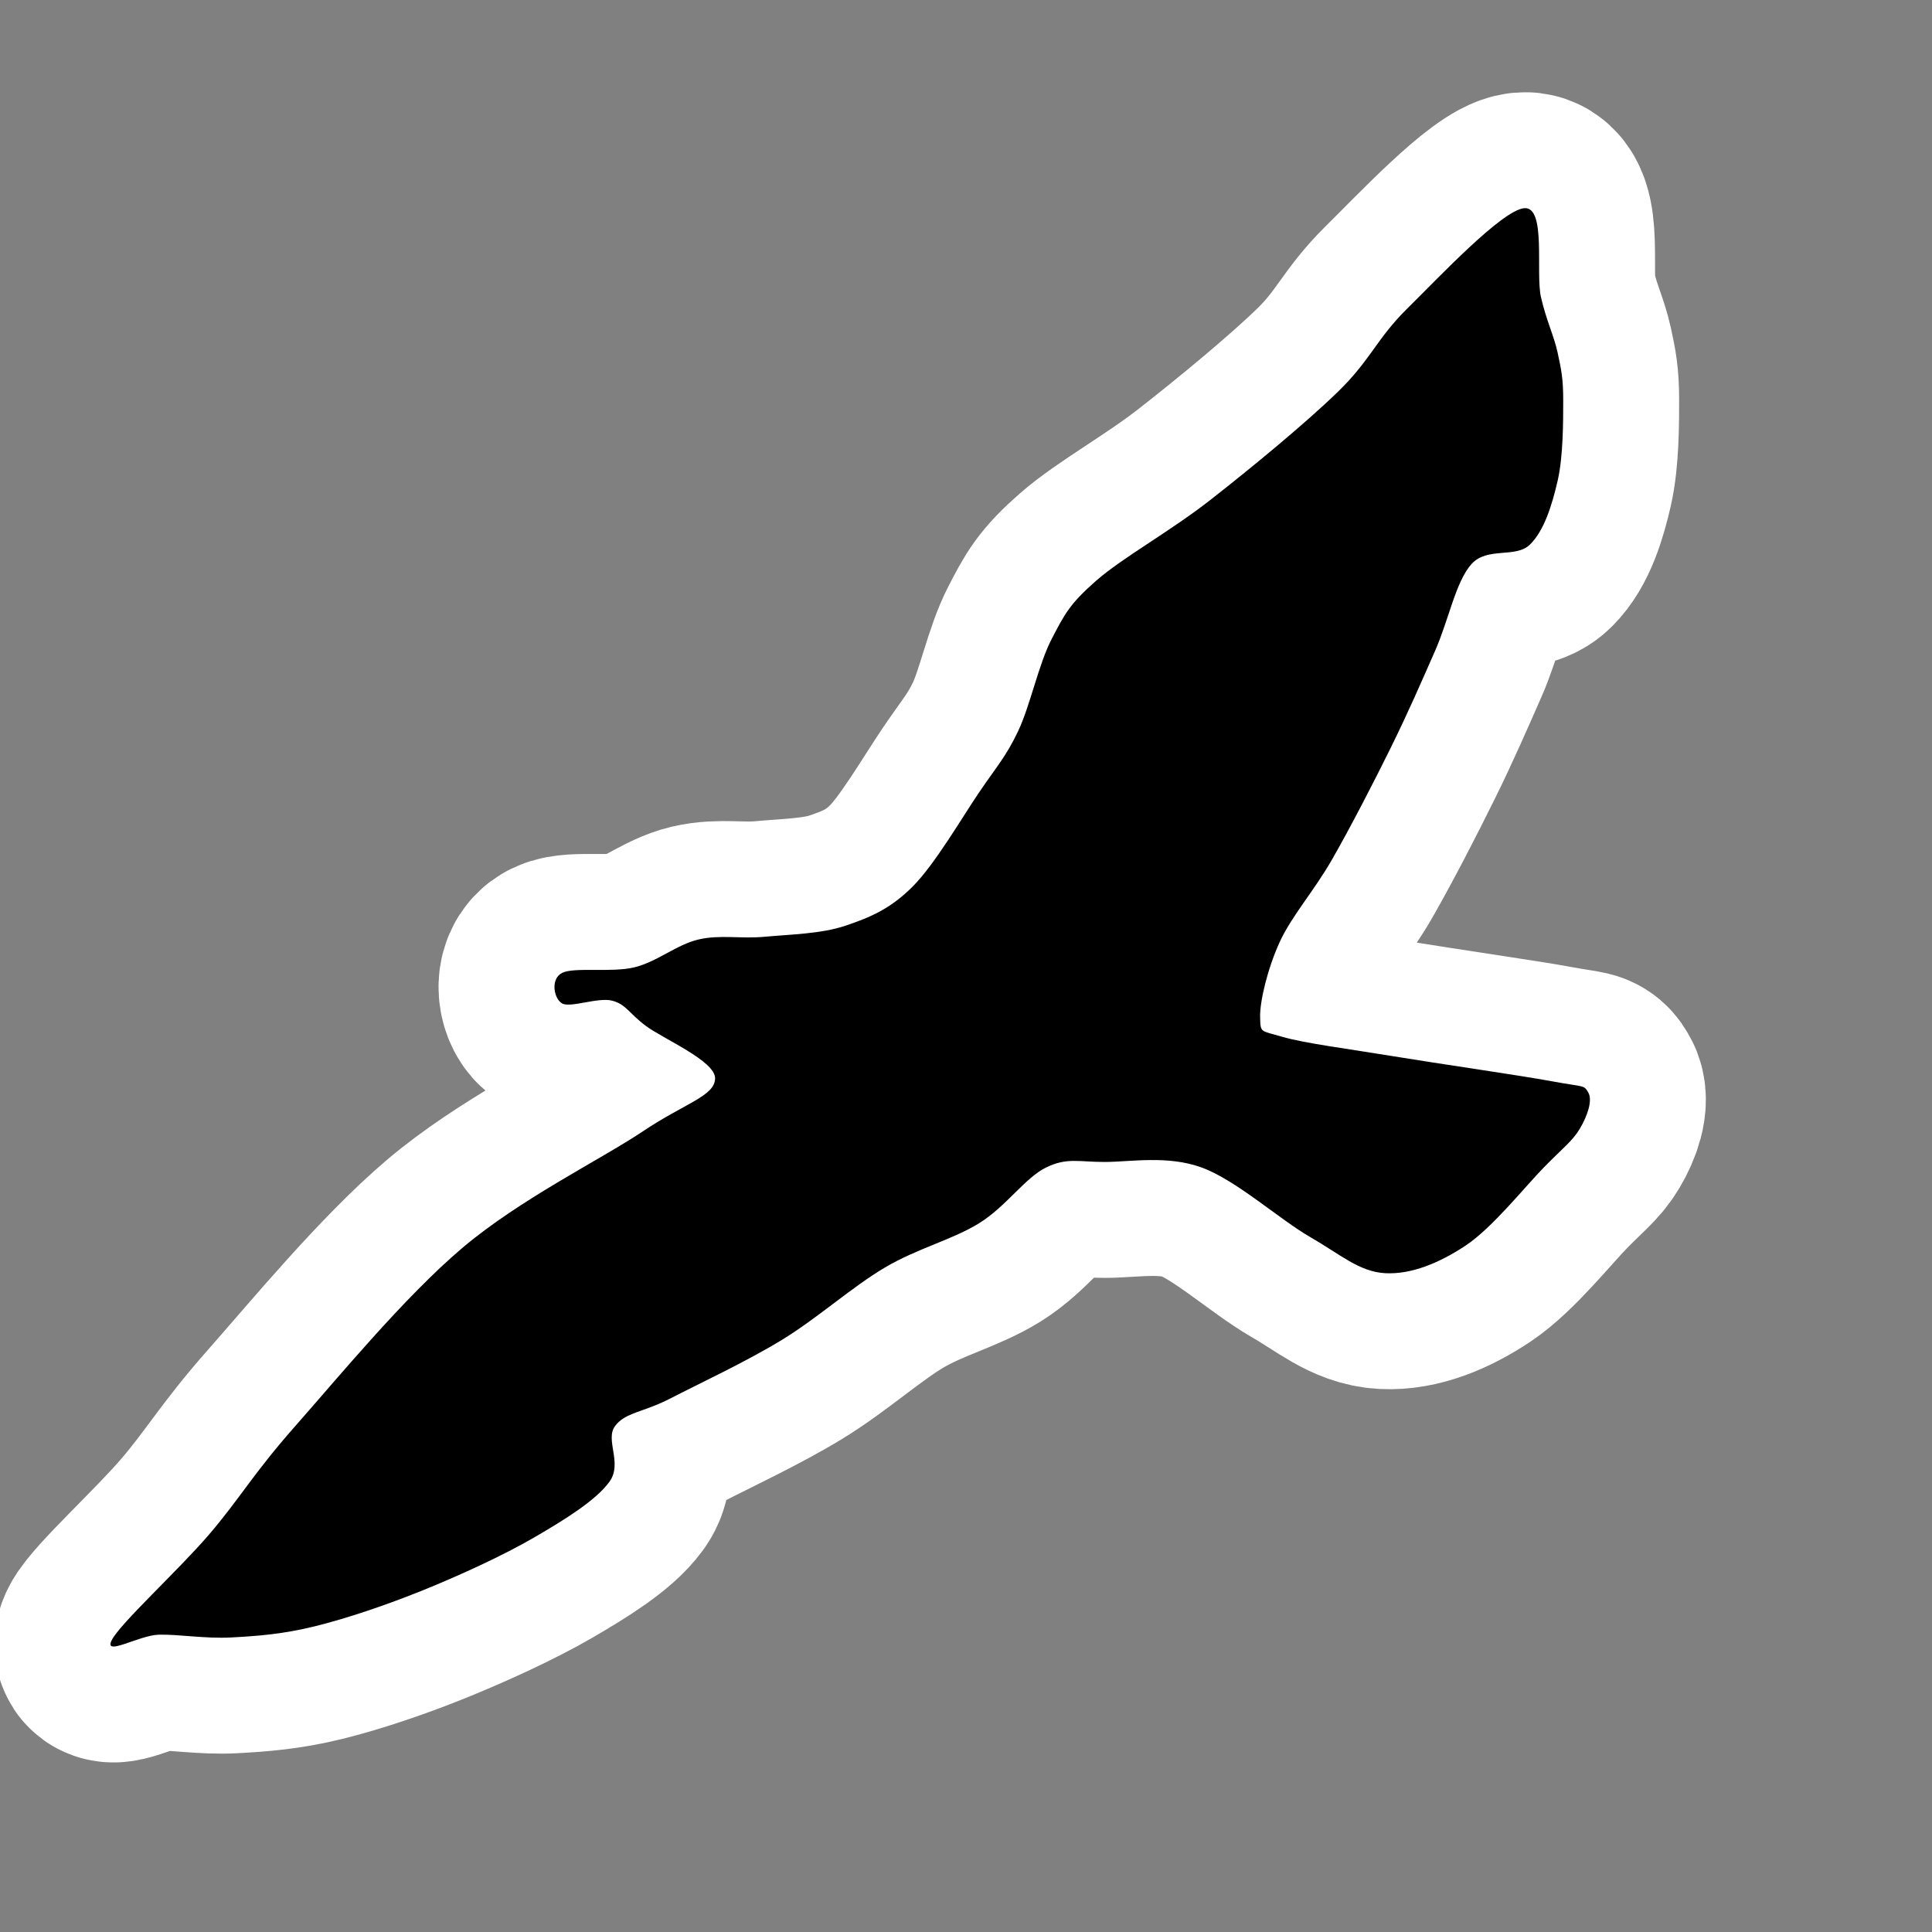 <svg xmlns="http://www.w3.org/2000/svg" version="1.1" xmlns:xlink="http://www.w3.org/1999/xlink" width="1000" height="1000"><rect width="100%" height="100%" fill="#808080" stroke="none"/><svg version="1.1" viewBox="40.0 0.0 1000.0 1000.0" fill="none" stroke="none" stroke-linecap="square" stroke-miterlimit="10" xmlns:xlink="http://www.w3.org/1999/xlink" xmlns="http://www.w3.org/2000/svg"><clipPath id="SvgjsClipPath1033"><path d="m0 0l960.0 0l0 960.0l-960.0 0l0 -960.0z" clip-rule="nonzero"></path></clipPath><g clip-path="url(#p.0)"><path stroke="#ffffff" stroke-width="120.0" stroke-linejoin="round" stroke-linecap="butt" d="m330.974 519.392c4.318 2.399 18.709 -3.357 25.906 -1.438c7.196 1.919 8.397 6.236 17.273 12.953c8.876 6.717 36.222 18.231 35.982 27.346c-0.24 9.115 -15.594 12.714 -37.423 27.346c-21.829 14.633 -63.566 35.021 -93.551 60.449c-29.985 25.427 -64.528 67.408 -86.357 92.115c-21.829 24.708 -28.787 37.661 -44.619 56.131c-15.832 18.471 -46.058 46.057 -50.375 54.693c-4.318 8.636 14.155 -2.639 24.47 -2.879c10.315 -0.24 23.987 2.158 37.42 1.438c13.433 -0.72 26.627 -1.678 43.178 -5.756c16.552 -4.078 37.181 -11.035 56.131 -18.711c18.951 -7.676 41.5 -17.991 57.572 -27.346c16.072 -9.355 31.904 -19.19 38.861 -28.785c6.957 -9.595 -2.398 -21.588 2.879 -28.785c5.277 -7.196 14.392 -6.957 28.785 -14.394c14.393 -7.437 39.101 -18.951 57.572 -30.226c18.471 -11.274 36.22 -27.345 53.252 -37.42c17.032 -10.075 35.024 -14.393 48.937 -23.029c13.913 -8.636 23.746 -23.507 34.541 -28.785c10.794 -5.277 16.792 -2.879 30.226 -2.879c13.434 0 32.624 -3.598 50.375 2.879c17.751 6.477 40.299 26.866 56.131 35.982c15.832 9.115 25.427 17.992 38.861 18.711c13.433 0.72 28.067 -5.278 41.74 -14.394c13.673 -9.115 30.464 -30.224 40.299 -40.299c9.835 -10.075 14.873 -13.675 18.711 -20.152c3.838 -6.477 6.716 -14.631 4.318 -18.709c-2.399 -4.078 -1.919 -2.64 -18.711 -5.759c-16.792 -3.119 -58.771 -9.115 -82.039 -12.953c-23.269 -3.838 -46.058 -6.718 -57.572 -10.076c-11.514 -3.358 -11.272 -1.918 -11.512 -10.073c-0.24 -8.156 3.837 -25.188 10.073 -38.861c6.237 -13.673 17.751 -26.387 27.346 -43.178c9.595 -16.792 21.35 -39.581 30.226 -57.572c8.876 -17.991 16.073 -34.541 23.029 -50.373c6.956 -15.832 10.553 -35.504 18.709 -44.619c8.156 -9.115 22.789 -2.877 30.226 -10.073c7.437 -7.196 11.515 -20.631 14.394 -33.105c2.878 -12.474 2.877 -30.703 2.877 -41.738c0 -11.035 -0.958 -15.594 -2.877 -24.47c-1.919 -8.876 -5.759 -16.311 -8.638 -28.785c-2.879 -12.474 2.879 -47.017 -8.635 -46.058c-11.514 0.96 -44.377 35.984 -60.449 51.816c-16.072 15.832 -18.95 26.627 -35.982 43.178c-17.031 16.552 -45.338 39.82 -66.207 56.131c-20.87 16.311 -45.337 29.744 -59.01 41.738c-13.673 11.994 -16.312 17.272 -23.029 30.226c-6.717 12.954 -11.034 34.303 -17.27 47.496c-6.237 13.193 -11.034 18.231 -20.15 31.664c-9.115 13.434 -23.029 37.423 -34.543 48.937c-11.514 11.514 -21.829 15.832 -34.543 20.15c-12.714 4.318 -29.027 4.556 -41.74 5.756c-12.714 1.199 -23.266 -1.198 -34.541 1.441c-11.274 2.639 -21.351 11.513 -33.105 14.391c-11.754 2.878 -31.183 -0.239 -37.42 2.879c-6.237 3.119 -4.318 13.433 0 15.832z" fill-rule="evenodd"></path><path fill="#000000" fill-opacity="0.0" d="m0 0l960.0 0l0 960.0l-960.0 0z" fill-rule="evenodd"></path><path fill="#000000" d="m330.974 519.392c4.318 2.399 18.709 -3.357 25.906 -1.438c7.196 1.919 8.397 6.236 17.273 12.953c8.876 6.717 36.222 18.231 35.982 27.346c-0.24 9.115 -15.594 12.714 -37.423 27.346c-21.829 14.633 -63.566 35.021 -93.551 60.449c-29.985 25.427 -64.528 67.408 -86.357 92.115c-21.829 24.708 -28.787 37.661 -44.619 56.131c-15.832 18.471 -46.058 46.057 -50.375 54.693c-4.318 8.636 14.155 -2.639 24.47 -2.879c10.315 -0.24 23.987 2.158 37.42 1.438c13.433 -0.72 26.627 -1.678 43.178 -5.756c16.552 -4.078 37.181 -11.035 56.131 -18.711c18.951 -7.676 41.5 -17.991 57.572 -27.346c16.072 -9.355 31.904 -19.19 38.861 -28.785c6.957 -9.595 -2.398 -21.588 2.879 -28.785c5.277 -7.196 14.392 -6.957 28.785 -14.394c14.393 -7.437 39.101 -18.951 57.572 -30.226c18.471 -11.274 36.22 -27.345 53.252 -37.42c17.032 -10.075 35.024 -14.393 48.937 -23.029c13.913 -8.636 23.746 -23.507 34.541 -28.785c10.794 -5.277 16.792 -2.879 30.226 -2.879c13.434 0 32.624 -3.598 50.375 2.879c17.751 6.477 40.299 26.866 56.131 35.982c15.832 9.115 25.427 17.992 38.861 18.711c13.433 0.72 28.067 -5.278 41.74 -14.394c13.673 -9.115 30.464 -30.224 40.299 -40.299c9.835 -10.075 14.873 -13.675 18.711 -20.152c3.838 -6.477 6.716 -14.631 4.318 -18.709c-2.399 -4.078 -1.919 -2.64 -18.711 -5.759c-16.792 -3.119 -58.771 -9.115 -82.039 -12.953c-23.269 -3.838 -46.058 -6.718 -57.572 -10.076c-11.514 -3.358 -11.272 -1.918 -11.512 -10.073c-0.24 -8.156 3.837 -25.188 10.073 -38.861c6.237 -13.673 17.751 -26.387 27.346 -43.178c9.595 -16.792 21.35 -39.581 30.226 -57.572c8.876 -17.991 16.073 -34.541 23.029 -50.373c6.956 -15.832 10.553 -35.504 18.709 -44.619c8.156 -9.115 22.789 -2.877 30.226 -10.073c7.437 -7.196 11.515 -20.631 14.394 -33.105c2.878 -12.474 2.877 -30.703 2.877 -41.738c0 -11.035 -0.958 -15.594 -2.877 -24.47c-1.919 -8.876 -5.759 -16.311 -8.638 -28.785c-2.879 -12.474 2.879 -47.017 -8.635 -46.058c-11.514 0.96 -44.377 35.984 -60.449 51.816c-16.072 15.832 -18.95 26.627 -35.982 43.178c-17.031 16.552 -45.338 39.82 -66.207 56.131c-20.87 16.311 -45.337 29.744 -59.01 41.738c-13.673 11.994 -16.312 17.272 -23.029 30.226c-6.717 12.954 -11.034 34.303 -17.27 47.496c-6.237 13.193 -11.034 18.231 -20.15 31.664c-9.115 13.434 -23.029 37.423 -34.543 48.937c-11.514 11.514 -21.829 15.832 -34.543 20.15c-12.714 4.318 -29.027 4.556 -41.74 5.756c-12.714 1.199 -23.266 -1.198 -34.541 1.441c-11.274 2.639 -21.351 11.513 -33.105 14.391c-11.754 2.878 -31.183 -0.239 -37.42 2.879c-6.237 3.119 -4.318 13.433 0 15.832z" fill-rule="evenodd"></path></g></svg><style>@media (prefers-color-scheme: light) { :root { filter: none; } }
@media (prefers-color-scheme: dark) { :root { filter: none; } }
</style></svg>